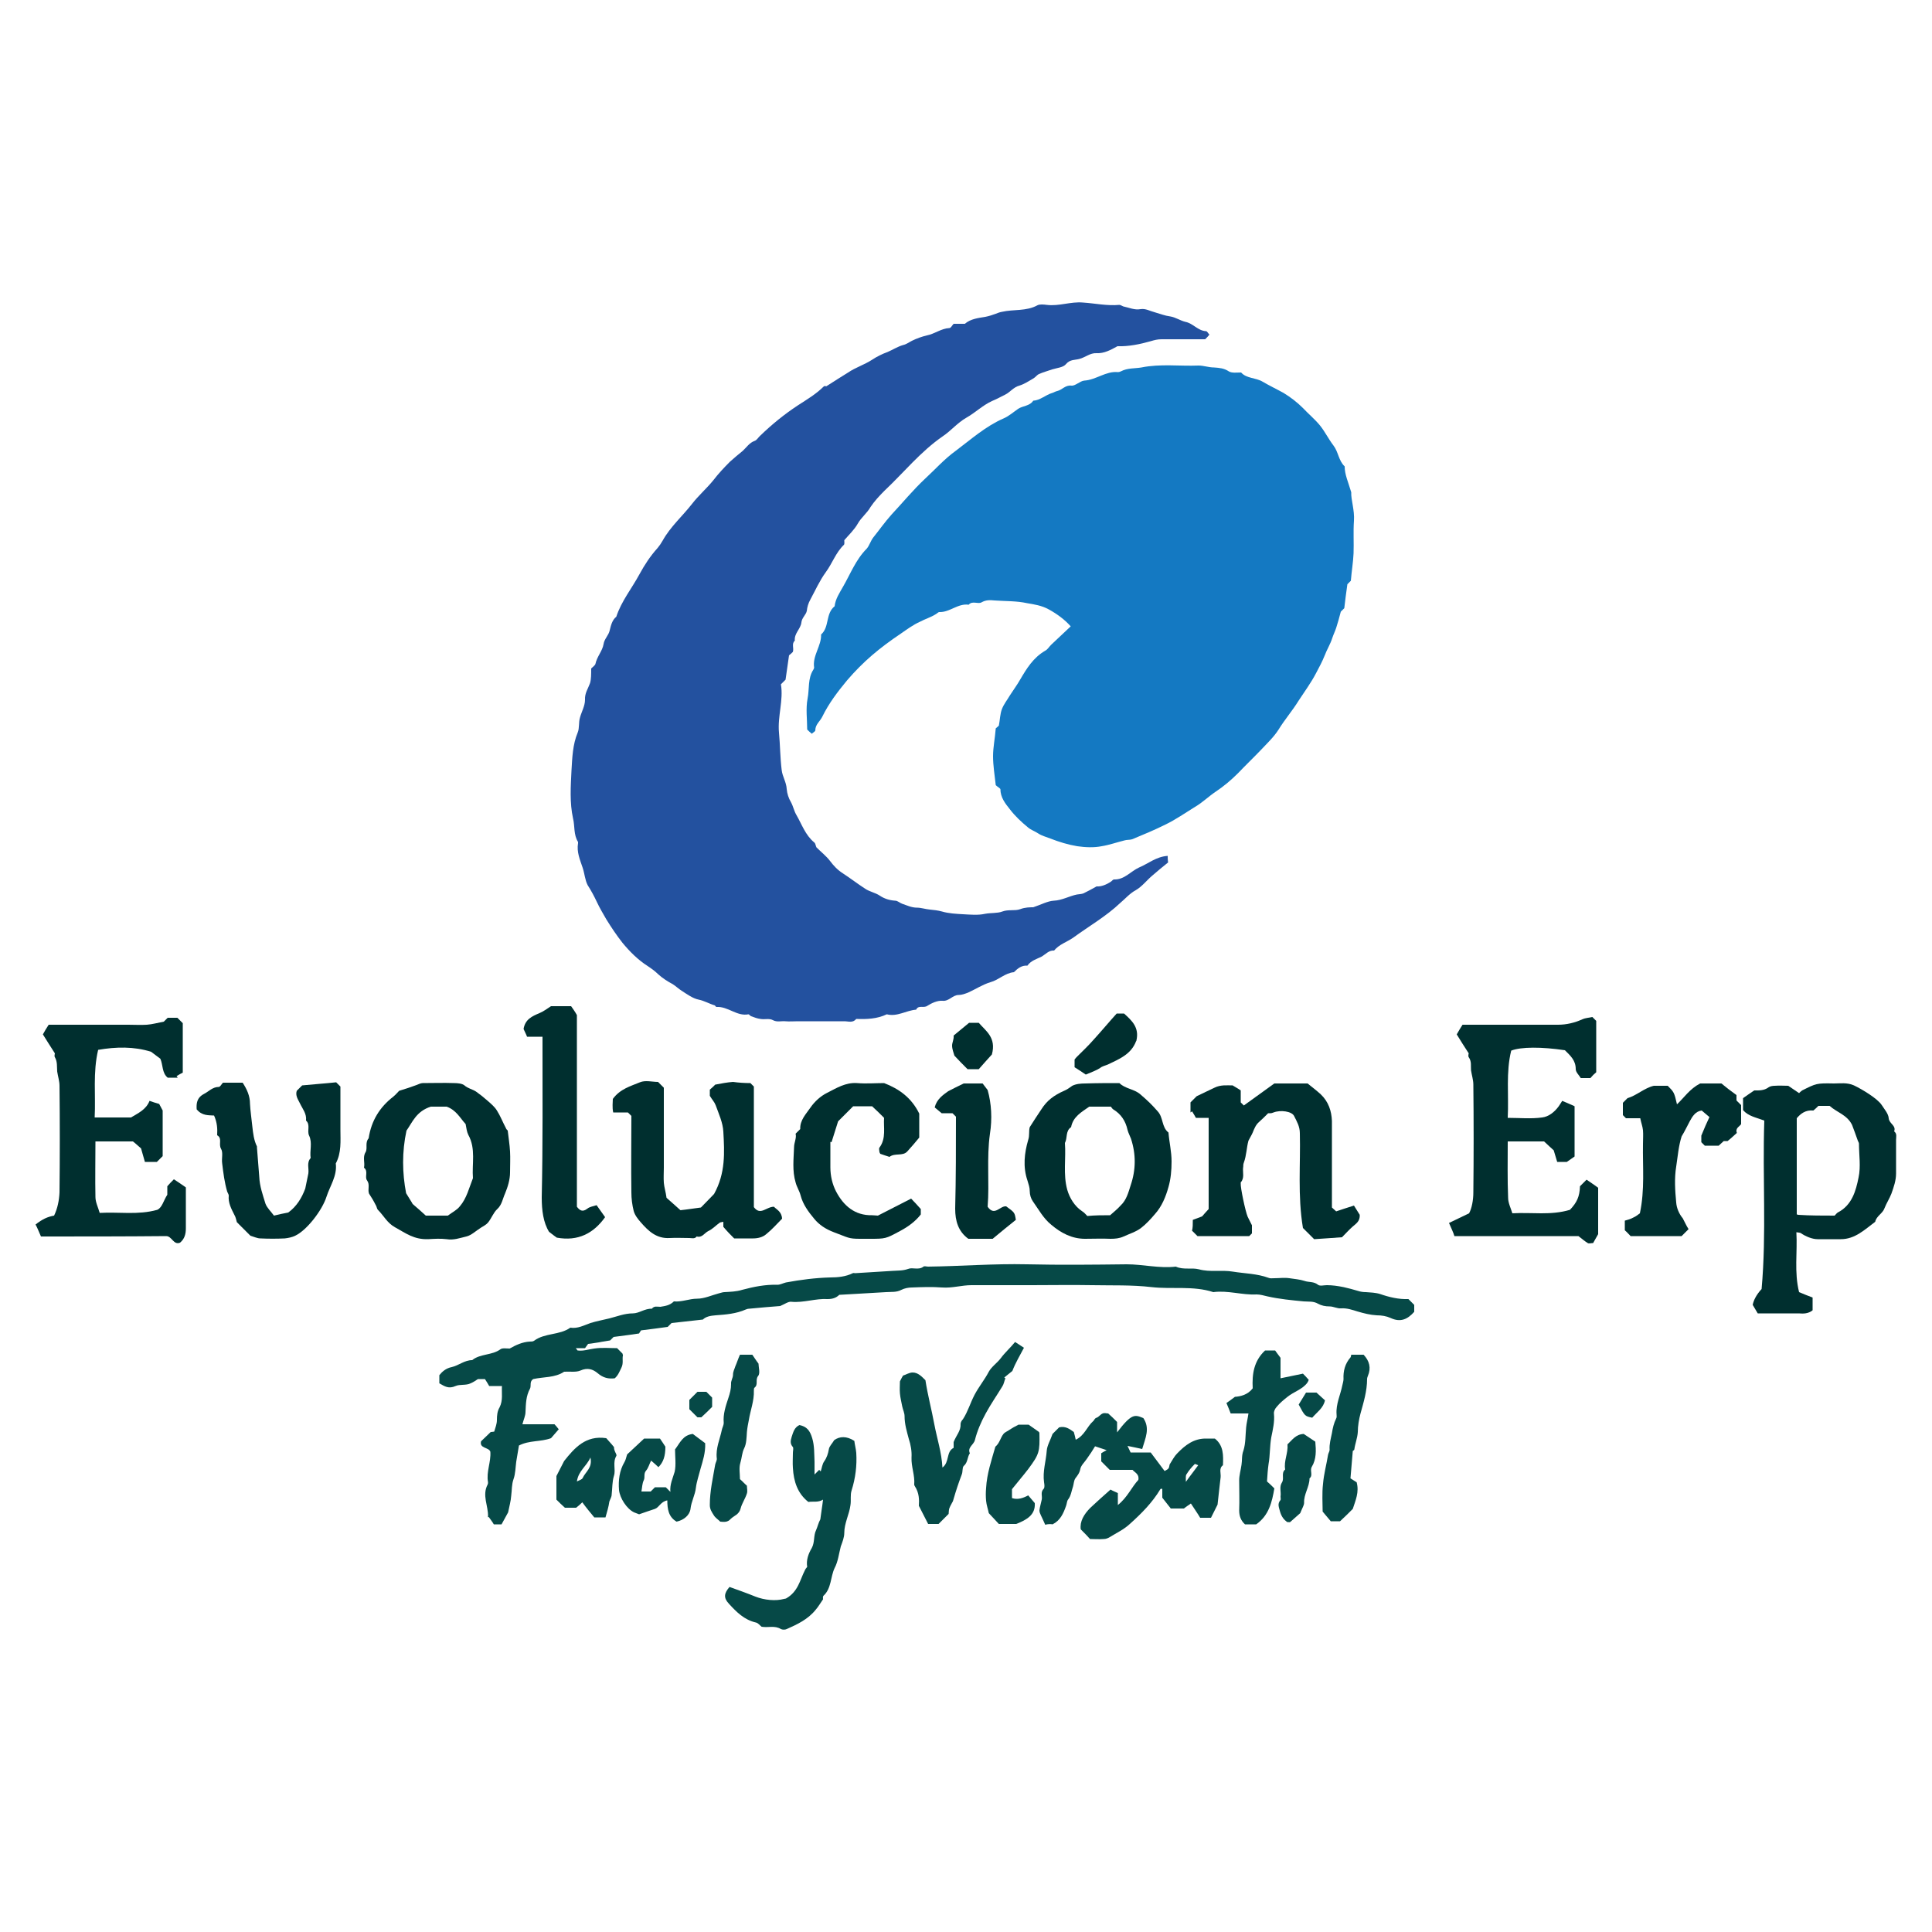 <?xml version="1.0" encoding="utf-8"?>
<!-- Generator: Adobe Illustrator 25.4.1, SVG Export Plug-In . SVG Version: 6.00 Build 0)  -->
<svg version="1.1" id="Capa_1" xmlns="http://www.w3.org/2000/svg" xmlns:xlink="http://www.w3.org/1999/xlink" x="0px" y="0px"
	 viewBox="0 0 500 500" style="enable-background:new 0 0 500 500;" xml:space="preserve">
<style type="text/css">
	.st0{fill:#23519F;}
	.st1{fill:#1479C2;}
	.st2{fill:#064947;}
	.st3{fill:#002F2F;}
</style>
<g>
	<path class="st0" d="M153,173c0.5-0.5,1-0.8,1.1-1.2c0.4-1.9,1.8-3.3,2.1-5.1c0.2-1.4,1.3-2.2,1.6-3.6c0.3-1.2,0.6-2.6,1.7-3.5
		c1.3-4,4-7.3,6-11c1.3-2.4,2.8-4.7,4.7-6.8c0.5-0.6,0.9-1.2,1.3-1.9c2-3.6,5.1-6.3,7.6-9.5c1.7-2.2,3.8-4,5.5-6.1
		c1.3-1.7,2.8-3.3,4.3-4.8c1.1-1,2.2-1.9,3.3-2.8c1-0.9,1.7-2.1,3.1-2.6c0.6-0.2,1-1,1.5-1.4c3-2.9,6.2-5.5,9.7-7.8
		c2.3-1.5,4.7-2.9,6.7-4.9c0.2-0.2,0.8,0,0.6,0c2.2-1.4,3.9-2.5,5.7-3.6c1.9-1.3,4.2-2,6.2-3.3c1.2-0.8,2.6-1.5,4-2
		c1.4-0.6,2.6-1.4,4-1.8c0.9-0.2,1.5-0.7,2.3-1.1c1.2-0.6,2.6-1.1,3.9-1.4c2-0.4,3.7-1.8,5.8-1.9c0.4,0,0.7-0.7,1.1-1.1
		c0.9,0,1.9,0,2.9,0c1.5-1.3,3.5-1.5,5.3-1.8c1-0.2,1.9-0.5,2.7-0.8c0.5-0.2,1-0.4,1.6-0.5c3-0.7,6.3-0.1,9.2-1.7
		c0.6-0.3,1.6-0.2,2.4-0.1c3.2,0.4,6.2-0.9,9.4-0.6c3.1,0.2,6.2,0.9,9.4,0.6c0.3,0,0.7,0.3,1,0.4c1.5,0.3,2.9,1,4.5,0.7
		c1.3-0.2,2.4,0.5,3.6,0.8c1.4,0.4,2.6,0.9,4.1,1.1c1.3,0.2,2.6,1.1,3.9,1.4c2,0.4,3.2,2.3,5.3,2.4c0.3,0,0.5,0.5,0.9,0.9
		c-0.4,0.5-0.7,0.8-1.1,1.2c-3.7,0-7.5,0-11.3,0c-1,0-1.8,0.2-2.8,0.5c-2.8,0.8-5.8,1.4-8.6,1.3c-1.8,1-3.5,1.9-5.4,1.8
		c-1.7-0.1-2.9,1.1-4.5,1.5c-1.1,0.3-2.4,0.1-3.4,1.3c-0.7,0.9-2.3,1-3.6,1.4c-1.1,0.4-2.3,0.7-3.4,1.2c-0.5,0.2-0.9,0.8-1.4,1.1
		c-1.2,0.7-2.4,1.5-3.7,1.9c-1.5,0.4-2.4,1.7-3.6,2.3c-1.2,0.6-2.3,1.2-3.5,1.7c-2.4,1.1-4.3,3-6.6,4.3c-2.3,1.3-4,3.4-6.1,4.8
		c-5.8,4-10.1,9.4-15.1,14.1c-1.3,1.3-2.6,2.7-3.6,4.2c-0.9,1.6-2.4,2.7-3.3,4.3c-0.9,1.6-2.3,2.9-3.5,4.3c0,0.4,0.1,1-0.1,1.2
		c-2.1,2-3,4.8-4.7,7.1c-1.6,2.2-2.7,4.7-4,7.1c-0.5,0.9-0.8,1.9-0.9,2.9c-0.2,1-1.3,1.8-1.4,3c-0.2,1.7-1.9,2.8-1.7,4.7
		c-0.9,0.8-0.2,1.9-0.5,2.9c-0.3,0.3-0.6,0.6-1,0.9c-0.3,2.2-0.6,4.2-0.9,6.3c-0.3,0.3-0.7,0.7-1.2,1.2c0.7,4.1-0.9,8.3-0.5,12.5
		c0.3,3.2,0.3,6.5,0.7,9.7c0.2,1.7,1.2,3.1,1.3,4.9c0.1,1.2,0.5,2.4,1.1,3.4c0.6,1.1,0.8,2.3,1.4,3.3c1.4,2.4,2.3,5.2,4.6,7.1
		c0.4,0.3,0.4,1,0.6,1.3c1.2,1.2,2.5,2.2,3.5,3.5c0.9,1.2,1.9,2.3,3.3,3.2c2,1.3,3.8,2.7,5.8,4c1.2,0.8,2.6,1,3.8,1.8
		c1.2,0.8,2.5,1.2,4,1.3c0.6,0,1.2,0.6,1.8,0.8c1.2,0.4,2.4,1,3.8,1c1.1,0,2.2,0.4,3.4,0.5c1,0.1,2,0.2,3.1,0.5
		c1.7,0.5,3.6,0.6,5.4,0.7c1.9,0.1,3.9,0.3,5.7-0.1c1.5-0.3,3.2-0.1,4.5-0.6c1.6-0.6,3.2-0.1,4.6-0.6c1.3-0.5,2.6-0.5,3.4-0.5
		c2.1-0.7,3.7-1.6,5.3-1.7c2.2-0.1,4-1.2,6-1.6c0.6-0.1,1.2-0.1,1.7-0.3c1-0.5,2-1,3.4-1.8c1.1,0.1,2.5-0.4,3.8-1.3
		c0.2-0.2,0.5-0.5,0.7-0.5c2.7,0.1,4.3-2.1,6.5-3.1c2.4-1,4.4-2.8,7.4-3c0,0.6,0,1.1,0.1,1.7c-1.4,1.1-2.8,2.3-4.2,3.5
		c-1.4,1.2-2.5,2.7-4.2,3.7c-1.5,0.8-2.7,2.2-4,3.3c-3.7,3.5-8.1,6-12.2,9c-1.6,1.1-3.6,1.7-4.9,3.3c-1.4-0.1-2.2,1-3.3,1.6
		c-1.2,0.6-2.7,1-3.6,2.3c-1.5-0.1-2.5,0.7-3.5,1.7c-2.3,0.2-3.9,2-6.1,2.6c-2,0.6-3.8,1.8-5.8,2.7c-0.8,0.3-1.6,0.6-2.4,0.6
		c-1.6,0-2.5,1.7-4.2,1.5c-1.3-0.1-2.8,0.6-3.9,1.3c-1,0.7-2.3-0.3-2.9,1c-2.6,0.2-4.9,1.9-7.6,1.2c-2.5,1.2-5.2,1.3-7.9,1.2
		c-0.9,1.1-2,0.6-3.1,0.6c-4,0-8,0-12,0c-1.1,0-2.2,0.1-3.3,0c-1-0.1-2.1,0.3-3.2-0.3c-0.9-0.5-2.1-0.1-3.2-0.3
		c-0.8-0.1-1.6-0.4-2.4-0.7c-0.3-0.1-0.5-0.5-0.7-0.5c-3,0.6-5.3-2.1-8.3-1.9c-0.1,0-0.3-0.3-0.4-0.4c-1.4-0.4-2.7-1.2-4.2-1.5
		c-1.5-0.3-3-1.4-4.4-2.3c-0.8-0.5-1.5-1.2-2.3-1.7c-1.3-0.7-2.6-1.5-3.8-2.6c-0.8-0.8-1.8-1.5-2.7-2.1c-2.5-1.6-4.6-3.7-6.5-6
		c-1.5-1.9-2.9-4-4.2-6.1c-0.8-1.4-1.7-2.9-2.4-4.4c-0.7-1.5-1.5-3-2.4-4.4c-0.7-1.3-0.8-3-1.3-4.5c-0.7-2.1-1.6-4.1-1.2-6.4
		c0-0.1,0-0.2,0-0.3c-1.2-1.9-0.8-4.1-1.3-6.1c-0.9-4.1-0.6-8.3-0.4-12.4c0.2-3.3,0.3-6.7,1.6-9.8c0.5-1.2,0.2-2.6,0.6-3.9
		c0.4-1.5,1.3-3,1.3-4.6c-0.1-1.7,0.8-2.9,1.3-4.3C153,175.8,153,174.5,153,173z"/>
	<path class="st1" d="M257.7,203.2c-0.3-2.7-0.7-5.1-0.7-7.5c0-2.3,0.5-4.6,0.7-7.2c0.1-0.1,0.5-0.4,0.8-0.7c0.3-1.5,0.3-3,0.8-4.3
		c0.5-1.3,1.4-2.4,2.1-3.6c0.9-1.4,1.8-2.6,2.6-4c1.7-2.9,3.4-5.7,6.5-7.5c0.6-0.3,1-1,1.5-1.5c1.7-1.6,3.4-3.2,5.1-4.8
		c-1.5-1.7-3.5-3.2-5.7-4.4c-1.8-1-3.8-1.3-5.6-1.6c-2.7-0.6-5.6-0.5-8.4-0.7c-1.1-0.1-2.2-0.2-3.4,0.5c-0.9,0.5-2.4-0.5-3.3,0.6
		c-2.8-0.4-4.9,2-7.6,1.9c-0.3,0-0.6,0.4-1,0.6c-1.3,0.8-2.7,1.2-4,1.9c-1.8,0.8-3.4,2-5,3.1c-5.5,3.7-9.7,7.2-13.9,12.1
		c-2.4,2.9-4.7,5.9-6.4,9.4c-0.6,1.2-1.8,2-1.8,3.5c0,0.3-0.5,0.5-0.9,0.9c-0.5-0.4-0.8-0.7-1.2-1.1c0-2.6-0.4-5.4,0.1-8
		c0.5-2.5,0-5.2,1.5-7.5c0.1-0.2,0.2-0.4,0.2-0.5c-0.5-3.1,1.9-5.6,1.8-8.6c2.2-1.9,1.1-5.4,3.5-7.3c0.2-1.9,1.3-3.5,2.2-5.1
		c1.9-3.3,3.3-7,6.1-9.8c0.7-0.8,1-2,1.7-2.9c1.6-2,3-4,4.7-5.9c2.9-3.1,5.6-6.4,8.7-9.3c2.6-2.4,5-5.1,7.9-7.2
		c4-3,7.8-6.4,12.4-8.4c1.4-0.6,2.5-1.6,3.8-2.5c1.2-0.8,3-0.7,3.9-2.1c1.8-0.1,3.2-1.5,4.9-2c0.4-0.1,0.8-0.4,1.3-0.5
		c1.3-0.3,2.1-1.6,3.7-1.4c1,0.1,2.2-1.2,3.3-1.3c3.1-0.2,5.6-2.5,8.7-2.2c0.3,0,0.6-0.1,0.8-0.2c1.7-0.9,3.5-0.7,5.3-1
		c4.9-1,9.9-0.3,14.8-0.5c1.3,0,2.6,0.5,4,0.5c1.4,0.1,2.6,0.2,3.8,1c0.8,0.5,2.1,0.3,3.2,0.3c1.4,1.6,3.8,1.3,5.6,2.4
		c1.7,1,3.6,1.9,5.4,2.9c1.8,1.1,3.5,2.4,5,3.9c1.4,1.5,3.1,2.9,4.4,4.5c1.3,1.6,2.2,3.5,3.5,5.2c1.3,1.7,1.3,3.9,2.9,5.4
		c0,2.1,0.9,4,1.7,6.7c-0.1,1.9,0.9,4.6,0.7,7.4c-0.2,2.8,0,5.6-0.1,8.4c-0.1,2.3-0.5,4.6-0.7,7.1c-0.2,0.2-0.6,0.6-0.9,0.9
		c-0.3,2.2-0.6,4.3-0.8,6.2c-0.5,0.5-0.8,0.8-0.9,0.9c-0.4,1.6-0.8,2.9-1.2,4.2c-0.3,0.9-0.7,1.7-1,2.6c-0.5,1.6-1.4,3-2,4.6
		c-0.6,1.5-1.4,3-2.2,4.5c-1.3,2.5-3,4.8-4.5,7.1c-1.6,2.6-3.6,4.9-5.2,7.5c-1.2,1.9-2.9,3.5-4.4,5.1c-2,2.1-4.1,4.1-6.1,6.2
		c-1.8,1.8-3.7,3.4-5.8,4.8c-1.8,1.2-3.4,2.8-5.3,3.9c-2.6,1.6-5,3.3-7.7,4.6c-2.8,1.4-5.7,2.6-8.6,3.8c-0.6,0.2-1.4,0.1-2,0.3
		c-2,0.5-4,1.2-5.9,1.5c-2,0.4-4.2,0.3-6.3,0c-2.4-0.4-4.7-1.1-7-2c-1-0.4-2.2-0.7-3.1-1.3c-0.9-0.6-1.9-0.9-2.7-1.6
		c-1.7-1.4-3.3-2.9-4.6-4.6c-1.2-1.5-2.5-3.1-2.5-5.3C258.7,203.9,258.1,203.6,257.7,203.2z"/>
	<path class="st2" d="M174.4,336.8c2,0.2,4-0.7,6-0.7c1.9,0,3.8-0.9,5.7-1.4c0.5-0.1,0.9-0.3,1.4-0.3c1.5-0.1,3-0.1,4.6-0.6
		c3-0.8,6-1.4,9.1-1.3c0.7,0,1.4-0.4,2.2-0.6c3.8-0.7,7.6-1.2,11.5-1.3c1.9,0,4-0.2,5.8-1.1c0.2-0.1,0.4,0,0.6,0
		c3.2-0.2,6.4-0.4,9.7-0.6c1.3-0.1,2.6,0,4-0.5c1.2-0.5,2.7,0.4,4-0.6c0.2-0.2,0.8,0,1.2,0c8.5-0.1,17-0.8,25.6-0.6
		c8.6,0.2,17.2,0.1,25.8,0c4.2,0,8.4,1.1,12.7,0.6c2,0.9,4.1,0.2,6,0.7c2.9,0.8,5.9,0.1,8.8,0.6c3.1,0.5,6.2,0.5,9.2,1.6
		c0.4,0.2,1,0.1,1.5,0.1c1.3,0,2.6-0.2,3.9,0c1.3,0.2,2.7,0.3,3.9,0.7c1.1,0.4,2.4,0.1,3.5,1c0.5,0.4,1.5,0.1,2.3,0.1
		c1.4,0,2.8,0.2,4.3,0.5c1.3,0.3,2.5,0.6,3.8,1c0.6,0.2,1.3,0.3,2,0.3c1.2,0.1,2.4,0.1,3.7,0.5c2.3,0.8,4.8,1.4,7.3,1.3
		c0.5,0.5,1,1,1.5,1.5c0,0.6,0,1.2,0,1.8c-1.7,1.9-3.5,2.8-6.1,1.6c-1.1-0.5-2.3-0.7-3.6-0.7c-1.7-0.1-3.3-0.5-5-1
		c-1.3-0.4-2.7-0.9-4.2-0.8c-1,0.1-2-0.5-3-0.5c-1.1,0-2.1-0.2-3-0.7c-1.2-0.7-2.4-0.5-3.7-0.6c-3.1-0.3-6.3-0.6-9.4-1.3
		c-0.9-0.2-1.8-0.5-2.8-0.5c-3.7,0.2-7.4-1.1-11.2-0.6c-5.2-1.7-10.7-0.7-16-1.3c-5.1-0.6-10.3-0.4-15.4-0.5c-5.2-0.1-10.4,0-15.6,0
		c-5.2,0-10.4,0-15.6,0c-2.5,0-5,0.8-7.6,0.6c-2.6-0.2-5.2-0.1-7.8,0c-0.9,0-1.9,0.2-2.7,0.6c-1.3,0.7-2.6,0.5-4,0.6
		c-4,0.2-8,0.5-12.1,0.7c-0.8,0.8-1.8,1.1-3,1.1c-3.1-0.2-6.2,1-9.4,0.7c-0.8-0.1-1.7,0.6-2.9,1.1c-2.4,0.2-5.2,0.4-8.1,0.7
		c-0.3,0-0.5,0.1-0.8,0.2c-2.5,1.1-5.1,1.3-7.8,1.5c-1.3,0.1-2.5,0.3-3.3,1.1c-2.8,0.3-5.4,0.6-8.1,0.9c-0.3,0.3-0.6,0.6-1,1
		c-2.2,0.3-4.4,0.6-6.9,0.9c-0.1,0.2-0.5,0.7-0.5,0.8c-2.5,0.4-4.5,0.6-6.6,0.9c-0.3,0.3-0.6,0.6-0.9,0.9c-1,0.2-2,0.3-2.9,0.5
		c-0.9,0.1-1.7,0.3-2.8,0.4c-0.1,0.2-0.4,0.5-0.8,1.1c-0.7,0-1.5,0-2.4,0c0.3,0.3,0.4,0.6,0.5,0.6c1.5,0.2,2.8-0.3,4.3-0.5
		c2-0.3,4-0.1,5.9-0.1c0.5,0.5,0.9,0.9,1.4,1.4c0,0.2,0.2,0.4,0.1,0.5c-0.2,1,0.2,2-0.4,3.2c-0.5,1-0.8,1.9-1.7,2.7
		c-1.6,0.2-3-0.1-4.4-1.3c-1.3-1.1-2.7-1.5-4.5-0.7c-1.2,0.5-2.7,0.2-4.2,0.3c-2.4,1.6-5.3,1.3-8,1.9c-1,0.6-0.5,1.7-0.8,2.4
		c-1.1,2-1.1,4-1.2,6.1c0,1-0.5,2-0.8,3.2c2.9,0,5.5,0,8.3,0c0.4,0.4,0.7,0.8,1.1,1.3c-0.7,0.8-1.4,1.6-2,2.3
		c-2.7,1-5.6,0.5-8.3,1.9c-0.2,1.4-0.5,2.8-0.7,4.2c-0.2,1.5-0.2,3.1-0.7,4.5c-0.5,1.4-0.4,2.8-0.6,4.3c-0.1,1.4-0.5,2.8-0.8,4.3
		c-0.5,0.9-1.1,2-1.7,3.1c-0.8,0-1.5,0-2,0c-0.4-0.7-0.9-1.3-1.3-1.9c0,0-0.1,0-0.1,0.1c-0.1-0.1-0.2-0.2-0.1-0.2
		c0.1-2.8-1.6-5.5-0.1-8.3c0.1-0.2,0.1-0.4,0.1-0.6c-0.5-2.7,0.8-5.2,0.6-7.9c-0.4-1.2-2.9-0.8-2.4-2.7c0.7-0.7,1.5-1.4,2.5-2.4
		c-0.1,0,0.4,0,0.9-0.1c0.3-1,0.7-2,0.7-3c0-1.2,0.1-2.3,0.7-3.3c0.9-1.8,0.5-3.6,0.6-5.5c-1.2,0-2.3,0-3.3,0
		c-0.4-0.7-0.7-1.2-1.1-1.8c-0.7,0-1.2,0-1.8,0c-0.6,0.4-1.2,0.8-1.9,1.1c-1.2,0.6-2.8,0.2-3.9,0.7c-1.8,0.8-2.8,0.1-4.2-0.7
		c0-0.6,0-1.2,0-2.1c0.7-0.9,1.7-1.8,3.2-2.1c1.8-0.4,3.3-1.8,5.3-1.8c2.1-1.7,5.1-1.2,7.3-2.8c0.5-0.4,1.5-0.2,2.4-0.2
		c1.6-0.9,3.3-1.7,5.2-1.8c0.4,0,0.8,0,1.1-0.2c2.8-2.1,6.6-1.4,9.4-3.4c1.9,0.3,3.5-0.6,5.2-1.2c1.6-0.5,3.3-0.8,4.9-1.2
		c2-0.5,3.9-1.3,6.1-1.3c1.6,0,3.1-1.3,4.9-1.2c0.6-0.8,1.4-0.5,2.2-0.5C172,338,173.3,337.9,174.4,336.8z"/>
	<path class="st3" d="M375,316.5c1.8-0.9,3.2-1.5,5.2-2.5c0.7-1.3,1.1-3.4,1.1-5.4c0.1-9.3,0.1-18.6,0-27.9c0-1.2-0.4-2.4-0.6-3.7
		c-0.1-1.1,0.2-2.3-0.6-3.4c-0.2-0.3,0-1,0-1c-1.2-1.8-2.1-3.3-3.1-4.9c0.5-0.9,1-1.7,1.5-2.5c8.3,0,16.5,0,24.7,0
		c2.2,0,4.3-0.5,6.3-1.4c0.9-0.4,1.8-0.4,2.6-0.6c0.5,0.5,0.7,0.7,1,1c0,4.4,0,8.8,0,13.3c-0.5,0.4-1,0.9-1.5,1.5
		c-0.7,0-1.5,0-2.5,0c-0.4-0.7-1.3-1.5-1.3-2.3c0-2.3-1.4-3.5-2.8-4.9c-6-0.9-11.4-0.9-13.9,0.1c-1.4,5.6-0.6,11.4-0.9,17.4
		c3,0,6,0.3,8.9-0.1c1.7-0.2,3.2-1.4,4.3-2.9c0.3-0.4,0.5-0.8,0.9-1.4c1.1,0.5,2.2,0.9,3.2,1.4c0,4.4,0,8.6,0,13
		c-0.4,0.3-1,0.7-2,1.4c-0.4,0-1.5,0-2.5,0c-0.3-1-0.6-2-0.9-3c-0.7-0.6-1.4-1.3-2.5-2.3c-2.7,0-5.9,0-9.4,0c0,4.9-0.1,9.8,0.1,14.6
		c0,1.3,0.7,2.7,1.1,4c5.1-0.3,9.9,0.6,14.9-0.9c1.8-1.9,2.5-3.4,2.6-6.1c0.5-0.5,1-1,1.7-1.7c1,0.7,2.1,1.4,3,2.1c0,4.2,0,8.1,0,12
		c-0.4,0.7-0.8,1.4-1.3,2.3c-0.5,0-1.1,0.2-1.4,0c-0.8-0.5-1.5-1.1-2.4-1.8c-10.6,0-21.3,0-32.1,0
		C376.1,318.9,375.6,317.9,375,316.5z"/>
	<path class="st3" d="M10.6,320c-0.5-1.1-0.9-2.2-1.4-3.1c1.8-1.4,3.1-2,4.8-2.3c0.9-1.9,1.3-3.9,1.4-6c0.1-9.2,0.1-18.4,0-27.6
		c0-1.2-0.4-2.4-0.6-3.7c-0.1-1.2,0.1-2.5-0.6-3.7c-0.2-0.3,0-0.8,0-1c-1.1-1.7-2.1-3.3-3.1-4.9c0.5-0.9,0.9-1.6,1.5-2.5
		c0.7,0,1.5,0,2.3,0c6.1,0,12.2,0,18.3,0c1.6,0,3.2,0.1,4.8,0c1.4-0.1,2.8-0.5,4.4-0.8c0.2-0.2,0.5-0.5,1-1c0.8,0,1.7,0,2.5,0
		c0.5,0.5,0.9,0.9,1.4,1.4c0,4.1,0,8.3,0,12.8c-0.4,0.2-1,0.5-1.6,0.9c0.1,0.1,0.2,0.3,0.3,0.4c-0.9,0-1.7,0-2.6,0
		c-1.5-1.2-1.2-3.3-1.9-4.9c-0.8-0.6-1.6-1.2-2.4-1.8c-4.4-1.4-9.1-1.3-13.7-0.5c-1.4,5.9-0.6,11.7-0.9,17.5c3.2,0,6.3,0,9.4,0
		c1.8-1.1,3.9-2,4.8-4.3c0.9,0.3,1.7,0.6,2.5,0.8c0.3,0.5,0.5,1,0.9,1.7c0,3.8,0,7.8,0,11.8c-0.5,0.5-1,1-1.5,1.5c-1,0-2,0-3.1,0
		c-0.3-1-0.6-2.1-1-3.5c-0.5-0.4-1.2-1.1-2.1-1.8c-3,0-6.3,0-9.7,0c0,4.9-0.1,9.6,0,14.4c0,1.3,0.7,2.7,1.1,4.1
		c5-0.3,9.9,0.6,14.9-0.8c1.3-0.6,1.6-2.4,2.6-3.9c0-0.6,0-1.4,0-2.2c0.5-0.6,1.1-1.2,1.7-1.8c1.1,0.7,2.1,1.4,3.1,2.1
		c0,3.7,0,7.1,0,10.6c0,1.4-0.3,2.7-1.5,3.7c-1.7,0.7-2.1-1.7-3.6-1.7C32.1,320,21.5,320,10.6,320z"/>
	<path class="st3" d="M456.6,290c-2.1-0.8-4.1-1.1-5.5-2.7c0-1,0-1.9,0-3.1c0.9-0.6,1.8-1.3,2.9-2c1.1,0,2.5,0.1,3.7-0.8
		c0.4-0.3,1.1-0.4,1.6-0.4c1.2-0.1,2.4,0,3.5,0c0.9,0.6,1.8,1.2,2.8,1.9c0.2-0.2,0.5-0.5,0.8-0.7c3.6-1.8,3.7-1.9,8.2-1.8
		c1.7,0,3.4-0.3,5.2,0.5c2.1,1,6.1,3.4,7.2,5.1c0.7,1.1,1.7,2.2,1.8,3.4c0.1,1.4,2,1.9,1.4,3.4c0.8,0.6,0.5,1.4,0.5,2.2
		c0,2.9,0,5.8,0,8.7c0,1.8-0.6,3.5-1.2,5.2c-0.5,1.3-1.3,2.5-1.8,3.8c-0.5,1.4-2.1,2-2.4,3.5c-2.7,2-5.2,4.5-8.9,4.5c-2,0-4,0-6,0
		c-1.4,0-3.1-0.7-4.4-1.6c-0.2-0.1-0.5-0.1-1.1-0.2c0.3,5.2-0.6,10.3,0.7,15.5c1.2,0.5,2.4,1,3.5,1.4c0,1.2,0,2.3,0,3.3
		c-1.1,0.9-2.4,0.9-3.6,0.8c-3.4,0-6.8,0-10.6,0c-0.3-0.5-0.7-1.2-1.3-2.2c0.2-1.1,0.9-2.6,2.3-4.1
		C457.2,319.1,456.1,304.7,456.6,290z M474.8,314.6c0.4-0.4,0.5-0.6,0.8-0.8c3.7-1.9,4.7-5.6,5.4-9.1c0.6-2.8,0.1-5.8,0.1-8.7
		c0-0.3-0.2-0.5-0.3-0.8c-0.5-1.5-1.1-3-1.5-4.1c-1.3-2.6-3.9-3.2-5.8-4.9c-0.9,0-1.9,0-2.9,0c-0.4,0.4-0.8,0.8-1.3,1.2
		c-2-0.2-3.3,0.8-4.3,2c0,8.4,0,16.7,0,24.9c0.2,0,0.3,0.1,0.4,0.1C468.5,314.6,471.6,314.6,474.8,314.6z"/>
	<path class="st3" d="M308.7,315.7c0.8-0.3,1.4-0.5,2.4-0.9c0.3-0.4,1-1.1,1.7-1.9c0-7.8,0-15.6,0-23.6c-1.1,0-2.1,0-3.3,0
		c-0.3-0.5-0.6-1.1-1-1.7c-0.1,0.1-0.2,0.2-0.4,0.3c0-0.9,0-1.7,0-2.6c0.6-0.6,1.3-1.3,1.6-1.6c1.8-0.9,3.2-1.5,4.6-2.2
		c1.6-0.8,3.2-0.6,4.7-0.6c0.8,0.5,1.4,0.8,2.1,1.3c0,1.1,0,2.2,0,3.1c0.4,0.4,0.7,0.7,0.8,0.8c2.6-1.9,5.3-3.8,7.9-5.7
		c2.8,0,5.6,0,8.6,0c1,0.8,2.3,1.8,3.4,2.8c2,1.9,2.8,4.3,2.9,6.9c0,6.5,0,13,0,19.5c0,1,0,2,0,2.9c0.4,0.4,0.7,0.6,1.1,1
		c1.5-0.5,3-1,4.6-1.5c0.6,0.9,1.1,1.8,1.5,2.4c0.1,1.7-1,2.3-1.9,3.1c-0.9,0.8-1.7,1.7-2.7,2.7c-2.3,0.2-4.7,0.3-7.2,0.5
		c-1.1-1.1-2.1-2.1-2.9-2.9c-1.4-8.4-0.6-16.5-0.8-24.5c0-1.8-0.8-3.1-1.5-4.5c-0.6-1.2-3.5-1.6-5.3-0.9c-0.3,0.1-0.5,0.2-0.8,0.2
		c-0.2,0-0.4,0-0.6,0c-0.8,0.8-1.6,1.6-2.4,2.3c-0.8,0.7-1.2,1.7-1.6,2.7c-0.3,0.7-0.7,1.3-1.1,2.1c-0.5,1.8-0.5,3.8-1.2,5.7
		c-0.2,0.4-0.1,1-0.2,1.4c-0.1,1.2,0.4,2.6-0.6,3.7c0,0.1,0,0.2,0,0.3c-0.1,1,1.2,7.2,1.8,8.6c0.3,0.6,0.6,1.2,1.1,2.2
		c0,0.3,0,1.2,0,2.1c-0.2,0.2-0.4,0.4-0.7,0.7c-4.4,0-8.9,0-13.4,0c-0.4-0.4-0.9-0.9-1.4-1.4C308.7,317.7,308.7,316.9,308.7,315.7z"
		/>
	<path class="st3" d="M194.2,280.3c0.4,0.4,0.6,0.6,0.9,0.9c0,10.4,0,20.8,0,31.2c1.7,2.3,3.2-0.1,5.2-0.1c0.6,0.7,2,1.2,2.1,3.1
		c-1.3,1.3-2.6,2.8-4.1,4c-0.9,0.8-2.2,1.1-3.4,1.1c-1.6,0-3.2,0-4.9,0c-0.9-0.9-1.8-1.8-2.8-3c0-0.3,0-0.7,0-1.3
		c-0.4,0.1-0.7,0.1-0.9,0.2c-1,0.7-1.9,1.7-3,2.2c-1,0.5-1.6,1.8-3,1.4c-0.5,0.7-1.3,0.4-1.9,0.4c-1.7,0-3.4-0.1-5.1,0
		c-3.4,0.2-5.5-1.8-7.5-4.1c-0.7-0.8-1.5-1.8-1.8-2.9c-0.4-1.6-0.6-3.2-0.6-4.8c-0.1-6.6,0-13.2,0-19.8c-0.3-0.3-0.6-0.6-0.9-0.9
		c-1.2,0-2.4,0-3.8,0c-0.3-1.3-0.1-2.7-0.1-3.5c1.9-2.6,4.6-3.3,7-4.3c1.4-0.6,3.2-0.1,4.7-0.1c0.5,0.5,1,1,1.5,1.5
		c0,6.9,0,13.8,0,20.7c0,1.3-0.1,2.6,0,3.9c0.1,1.2,0.5,2.4,0.7,3.9c1,0.9,2.3,2,3.6,3.2c1.9-0.2,3.7-0.5,5.3-0.7
		c1.4-1.4,2.6-2.7,3.4-3.5c3-5.4,2.7-10.8,2.4-16.1c-0.1-2.3-1.2-4.7-2-6.9c-0.3-0.8-0.9-1.4-1.5-2.4c0-0.3,0-0.9,0-1.6
		c0.5-0.4,1-0.9,1.4-1.3c1.6-0.3,3.1-0.6,4.6-0.7C191.2,280.2,192.7,280.3,194.2,280.3z"/>
	<path class="st3" d="M289.7,280.3c1.5,1.5,3.8,1.5,5.4,2.9c2,1.7,3.1,2.8,4.5,4.4c1.5,1.6,1,4.1,2.8,5.5c0.2,2.5,0.8,4.9,0.8,7.5
		c0,2.3-0.2,4.5-0.8,6.6c-0.7,2.5-1.7,5-3.5,7c-1.1,1.3-2.3,2.6-3.6,3.6c-1.3,1-3,1.5-4.5,2.2c-1.1,0.5-2.2,0.6-3.4,0.6
		c-2.2-0.1-4.4,0-6.6,0c-3.4,0-6.2-1.5-8.7-3.6c-2.1-1.7-3.3-4-4.8-6.1c-0.5-0.7-0.8-1.7-0.8-2.6c0-1-0.3-1.8-0.6-2.8
		c-1.2-3.5-0.8-7.1,0.2-10.5c0.4-1.2,0.1-2.3,0.4-3.3c1-1.6,2-3.1,3-4.6c1.4-2.2,3.1-3.6,6.1-4.9c0.7-0.3,1.3-0.8,1.9-1.2
		c1-0.5,2.2-0.6,3.4-0.6C283.9,280.3,286.8,280.3,289.7,280.3z M287.3,314.5c0.9-0.8,1.9-1.6,2.7-2.5c1.5-1.4,2-3.3,2.6-5.2
		c1.4-4.1,1.4-8.1,0.1-12.1c-0.3-0.8-0.7-1.5-0.9-2.3c-0.5-2.3-1.7-4.1-3.7-5.3c-0.3-0.2-0.5-0.6-0.6-0.7c-2.1,0-3.9,0-5.6,0
		c-2,1.4-4.2,2.6-4.7,5.3c-1.5,1-0.9,2.8-1.6,4.1c0.3,4-0.5,8.1,0.6,12.1c0.6,2.1,1.9,4.3,3.9,5.6c0.5,0.3,0.9,0.8,1.3,1.2
		C283.4,314.5,285.4,314.5,287.3,314.5z"/>
	<path class="st3" d="M103.3,282.3c1.7-0.5,3.1-1,4.5-1.5c0.5-0.2,1.1-0.5,1.6-0.5c2.7,0,5.4-0.1,8.1,0c0.9,0,2.1,0.1,2.7,0.6
		c0.9,0.8,2.1,1,3,1.6c1,0.7,2,1.5,2.9,2.3c0.9,0.8,1.9,1.6,2.5,2.6c0.9,1.4,1.5,3,2.3,4.5c0.1,0.3,0.3,0.5,0.5,0.7
		c0.2,1.8,0.5,3.6,0.6,5.4c0.1,1.8,0,3.6,0,5.4c0,1.9-0.6,3.8-1.3,5.5c-0.6,1.3-0.8,2.9-2,4c-1,0.9-1.5,2.4-2.4,3.5
		c-0.5,0.6-1.2,0.9-1.8,1.3c-1.3,0.8-2.5,2-3.8,2.3c-1.7,0.4-3.3,1-5.1,0.7c-1.6-0.2-3.2-0.1-4.8,0c-3.7,0.1-5.7-1.5-8.6-3.1
		c-2-1.1-2.9-3-4.4-4.5c-0.3-0.3-0.3-0.9-0.6-1.3c-0.5-1-1.1-2-1.7-2.9c-0.4-1.1,0.3-2.3-0.5-3.4c-0.7-0.9,0.4-2.4-0.8-3.3
		c0.3-1.3-0.4-2.7,0.4-4c0.6-1-0.2-2.5,0.8-3.6c0.7-4.6,2.9-8.1,6.4-10.8C102.4,283.3,102.9,282.7,103.3,282.3z M110.2,314.6
		c1.9,0,3.9,0,5.7,0c1.2-0.9,2.3-1.4,3.1-2.4c1.8-2.1,2.4-4.8,3.4-7.3c-0.3-3.7,0.8-7.6-1.2-11.2c-0.4-0.8-0.5-1.8-0.7-2.8
		c-1.4-1.5-2.4-3.6-4.9-4.5c-1.4,0-3.2,0-4.1,0c-3.8,1.2-4.8,4.1-6.3,6.2c-1.2,5.5-1.1,11-0.1,16.2c0.7,1.2,1.4,2.2,1.7,2.8
		C108.1,312.7,109.1,313.6,110.2,314.6z"/>
	<path class="st2" d="M270.5,394.6c-0.5-1.1-0.8-1.8-1.1-2.4c-0.2-0.4-0.4-0.9-0.4-1.3c0.1-0.9,0.4-1.8,0.6-2.8
		c0.2-0.9-0.4-1.9,0.5-2.8c0.3-0.3,0.2-1.1,0.1-1.7c-0.4-2.8,0.5-5.4,0.7-8.2c0.1-1.3,0.9-2.6,1.5-4.3c0.4-0.4,1.1-1.1,1.7-1.7
		c1.6-0.4,2.7,0.4,3.8,1.2c0.2,0.6,0.3,1.2,0.5,2c2.3-1.1,2.9-3.4,4.5-4.8c0.3-0.2,0.3-0.7,0.9-0.9c0.6-0.2,1-0.9,1.6-1.1
		c0.4-0.2,1,0,1.4,0c0.8,0.7,1.5,1.4,2.3,2.2c0,0.8,0,1.7,0,2.7c3.8-5,4.6-4.6,6.8-3.7c1.8,2.7,0.5,5.2-0.3,8
		c-1.3-0.3-2.4-0.5-3.8-0.8c0.3,0.7,0.6,1.2,0.8,1.7c1.7,0,3.4,0,5.2,0c1.2,1.6,2.4,3.2,3.6,4.8c1.1-0.6,1.1-0.6,1.3-1.7
		c0.7-1.1,1.2-2.1,1.9-2.8c2.1-2.2,4.4-4,7.7-3.9c0.7,0,1.4,0,2.1,0c2.3,1.8,2.2,4.4,2.1,6.9c-1.1,0.8-0.5,2-0.6,3.1
		c-0.3,2.3-0.5,4.6-0.8,7.1c-0.5,1-1.1,2.2-1.7,3.4c-0.9,0-1.8,0-2.8,0c-0.7-1.2-1.5-2.3-2.4-3.7c-0.5,0.4-1.1,0.7-1.8,1.3
		c-1,0-2.3,0-3.4,0c-0.7-0.9-1.4-1.8-2.2-2.8c0-0.5,0-1.4,0-2.3c-0.3,0-0.5,0-0.5,0.1c-2.1,3.5-4.9,6.3-7.9,9
		c-1.5,1.4-3.4,2.3-5.2,3.4c-0.5,0.3-1,0.5-1.6,0.5c-1.2,0.1-2.4,0-3.5,0c-0.7-0.8-1.4-1.5-2.4-2.5c-0.3-2,0.8-3.9,2.5-5.6
		c1.7-1.6,3.4-3.1,5.2-4.7c0.7,0.4,1.3,0.6,1.9,0.9c0,1,0,1.9,0,3.1c2.5-2,3.6-4.7,5.3-6.5c0.3-1.5-0.9-1.9-1.5-2.6c-2,0-4,0-5.9,0
		c-0.8-0.8-1.5-1.5-2.2-2.2c0-0.6,0-1.2,0-2.1c0.3-0.2,0.8-0.5,1.4-0.8c-1.1-0.4-1.9-0.6-3-1c-0.6,1-1.3,2.1-2.1,3.2
		c-0.6,0.9-1.5,1.7-1.7,2.6c-0.2,1.1-0.7,1.7-1.3,2.5c-0.4,0.6-0.4,1.4-0.6,2.1c-0.4,1.1-0.5,2.4-1.3,3.4c-0.3,0.4-0.3,1.1-0.5,1.6
		c-0.7,2-1.5,3.8-3.5,4.8C272,394.4,271.2,394.4,270.5,394.6z M306.9,383.5c1.2-1.7,2.2-2.9,3.2-4.3c-0.5-0.2-0.9-0.4-0.9-0.3
		c-0.8,0.8-1.5,1.6-2.1,2.6C306.8,381.8,306.9,382.5,306.9,383.5z"/>
	<path class="st3" d="M64.8,319.8c-1.1-1.1-2.3-2.3-3.5-3.5c-0.2-0.7-0.3-1.3-0.6-1.8c-0.8-1.6-1.7-3.2-1.5-5.1c0-0.3-0.3-0.7-0.4-1
		c-0.7-2.4-1-4.8-1.3-7.3c-0.2-1.3,0.3-2.8-0.3-3.8c-0.7-1.2,0.4-2.7-1-3.5c0.1-1.7,0-3.3-0.8-5.1c-1.4-0.1-3.1,0.1-4.5-1.6
		c-0.1-1.5,0-3,1.9-4c1.2-0.6,2.2-1.8,3.8-1.8c0.4,0,0.7-0.7,1.1-1.1c1.6,0,3.3,0,5.1,0c1.1,1.7,1.9,3.4,1.9,5.5
		c0.1,1.9,0.4,3.8,0.6,5.8c0.2,1.8,0.4,3.6,1.2,5.2c0,0.1,0,0.2,0,0.3c0.2,2.5,0.4,5,0.6,7.6c0.1,2.4,0.9,4.6,1.6,6.9
		c0.4,1.1,1.4,2,2.2,3.1c1.3-0.3,2.5-0.6,3.7-0.8c2.2-1.6,3.5-3.8,4.4-6.2c0.3-1.3,0.5-2.6,0.8-3.9c0.2-1.3-0.5-2.8,0.6-4
		c-0.3-1.9,0.5-3.9-0.4-5.8c-0.6-1.2,0.4-2.8-0.8-3.9c0.2-1.8-0.9-3-1.6-4.5c-0.5-1-1.2-2-0.8-3.2c0.5-0.5,1-1,1.4-1.4
		c3-0.3,6-0.5,8.8-0.8c0.4,0.4,0.6,0.6,1.1,1.1c0,3.6,0,7.3,0,11.1c0,3,0.3,6-1.2,8.8c0.4,3.2-1.5,5.8-2.4,8.6
		c-1.1,3.5-5.1,8.7-8.1,10.1c-0.8,0.4-1.8,0.6-2.7,0.7c-2.1,0.1-4.2,0.1-6.3,0C66.6,320.5,65.8,320.1,64.8,319.8z"/>
	<path class="st3" d="M227.2,314.6c3-1.5,5.8-3,8.6-4.4c0.9,0.9,1.5,1.6,2.5,2.7c0,0,0,0.6,0,1.4c-1.4,1.8-3.3,3.2-5.4,4.3
		c-3.7,2-3.7,2-7.9,2c-0.8,0-1.6,0-2.4,0c-3.1,0-3-0.3-6.8-1.7c-2.1-0.8-3.8-1.9-5.1-3.5c-1.5-1.8-2.9-3.7-3.5-6
		c-0.3-1.2-1-2.2-1.3-3.4c-0.9-3-0.5-6.1-0.4-9.1c0-1.2,0.7-2.4,0.4-3.5c0.5-0.5,0.8-0.8,1.2-1.2c-0.1-2.3,1.5-3.9,2.6-5.5
		c1.1-1.6,2.6-3,4.4-3.9c2.4-1.2,4.7-2.7,7.7-2.5c2.4,0.2,4.8,0,7,0c3.9,1.5,7.1,3.8,9.1,7.9c0,1.7,0,3.9,0,6.2
		c-0.9,1.1-2,2.4-3.1,3.6c-1.2,1.3-3.2,0.3-4.6,1.4c-0.7-0.2-1.5-0.5-2.4-0.8c0-0.1-0.1-0.2-0.2-0.4c0-0.4-0.2-0.9,0-1.2
		c1.8-2.4,1-5.3,1.2-7.7c-1-1-1.9-1.9-3.1-3c-1.4,0-3.2,0-4.9,0c-1.4,1.4-2.7,2.7-3.9,3.9c-0.6,1.8-1.1,3.6-1.7,5.4
		c-0.1,0-0.2-0.1-0.3-0.1c0,2.2,0,4.4,0,6.6c0,2.2,0.5,4.4,1.5,6.3c1.9,3.6,4.8,6.2,9.3,6.1C226.3,314.5,226.8,314.6,227.2,314.6z"
		/>
	<path class="st3" d="M140.4,268.3c-1.5,0-2.7,0-4,0c-0.3-0.8-0.7-1.5-0.9-2c0.4-2.5,2.2-3.3,4.1-4.1c1-0.4,1.9-1.1,3-1.8
		c1.7,0,3.5,0,5.2,0c0.5,0.7,1,1.4,1.5,2.3c0,16.4,0,33,0,49.6c0.7,0.9,1.4,1.5,2.7,0.5c0.6-0.5,1.5-0.6,2.4-0.9
		c0.8,1.1,1.5,2.1,2.2,3.1c-3,4.2-7,6.3-12.5,5.3c-0.4-0.3-1-0.7-2-1.5c-1.5-2.4-1.9-5.6-1.9-8.9
		C140.5,296.2,140.4,282.4,140.4,268.3z"/>
	<path class="st3" d="M437,318.1c-0.8,0.8-1.3,1.3-1.8,1.8c-4.4,0-8.8,0-13.2,0c-0.5-0.5-0.9-1-1.5-1.5c0-0.7,0-1.5,0-2.5
		c0.7-0.2,1.5-0.4,2.2-0.8c0.7-0.3,1.3-0.8,1.7-1.1c1.3-6.1,0.7-12,0.8-17.9c0-1.2,0.1-2.4,0-3.6c-0.1-1-0.5-2-0.7-3.1
		c-1.3,0-2.5,0-3.7,0c-0.3-0.3-0.5-0.5-0.8-0.8c0-1,0-2,0-3.2c0.3-0.3,0.7-0.7,1.2-1.2c2.4-0.7,4.3-2.6,6.8-3.2c1.2,0,2.4,0,3.6,0
		c1.6,1.6,1.7,1.7,2.4,4.8c1.9-1.8,3.3-4,6-5.4c1.5,0,3.4,0,5.5,0c1.2,1,2.5,2,3.9,3c0,0.5,0,1,0,1.4c0.5,0.5,0.8,0.8,1.2,1.2
		c0,1.5,0,3.1,0,4.9c-0.3,0.6-1.6,1-1.1,2.3c-0.8,0.7-1.5,1.4-2.4,2.1c-0.2,0-0.6,0-1,0c-0.4,0.4-0.9,0.8-1.3,1.2
		c-1.2,0-2.4,0-3.6,0c-0.3-0.3-0.6-0.6-0.9-0.9c0-0.8,0-1.6,0-1.7c0.8-2,1.4-3.3,2.1-4.8c-0.7-0.6-1.3-1.1-2-1.7
		c-1.6,0.2-2.4,1.5-3.1,2.8c-0.7,1.3-1.3,2.6-2.1,3.9c-0.8,2.5-1,5.2-1.4,7.8c-0.5,3-0.3,6.2,0,9.3c0.1,1.4,0.7,2.9,1.7,4.1
		C436,316.2,436.4,317.2,437,318.1z"/>
	<path class="st2" d="M203.4,413.7c3.2-1.8,3.6-4.8,4.9-7.3c0.1-0.3,0.3-0.5,0.6-0.9c-0.3-1.7,0.3-3.4,1.2-4.9
		c0.8-1.5,0.4-3.2,1.1-4.6c0.4-0.9,0.6-1.9,1.1-2.8c0.2-1.7,0.5-3.3,0.7-5.1c-1.3,0.8-2.5,0.4-3.8,0.6c-2.8-2.2-3.8-5.3-4-8.8
		c-0.1-1.3,0-2.6,0-3.9c0-0.5,0.2-1.2,0-1.5c-0.8-0.9-0.6-1.7-0.3-2.7c0.4-1.2,0.7-2.4,2-3c1.9,0.4,2.7,1.4,3.3,3.4
		c0.6,2,0.5,4,0.6,6.1c0,1.2,0,2.4,0,3.3c0.3-0.3,0.8-0.8,1.2-1.2c0.1,0.1,0.3,0.3,0.4,0.4c0.3-0.9,0.4-1.9,0.9-2.6
		c0.7-1,1-2,1.2-3.1c0.1-0.8,0.8-1.4,1.4-2.4c1.4-1,3.2-1.1,5.2,0.2c0.1,0.9,0.4,2,0.5,3.1c0.2,3.3-0.2,6.5-1.2,9.7
		c-0.4,1.2-0.1,2.5-0.3,3.8c-0.3,2.4-1.6,4.7-1.6,7.2c0,1.2-0.5,2.4-0.9,3.5c-0.5,1.9-0.7,3.9-1.6,5.6c-1.1,2.3-0.8,5.3-2.9,7.2
		c-0.2,0.2-0.1,0.8-0.1,0.9c-0.7,1-1.2,1.9-1.9,2.7c-2,2.5-4.8,3.8-7.5,5c-0.4,0.2-1.1,0.2-1.5,0c-1.6-1-3.3-0.3-5-0.6
		c-0.4-0.3-0.9-1-1.5-1.1c-3-0.7-5-2.7-7-4.9c-1.4-1.5-1.2-2.7,0.2-4.3c2.2,0.8,4.5,1.6,6.7,2.5c2.3,0.9,5.2,1.2,7.4,0.6
		C203.3,413.7,203.5,413.7,203.4,413.7z"/>
	<path class="st2" d="M245.5,391.8c-0.8,0.8-1.7,1.7-2.6,2.6c-0.8,0-1.7,0-2.7,0c-0.7-1.4-1.5-2.9-2.4-4.7c0.1-1.5,0.1-3.3-1-5
		c-0.1-0.2-0.2-0.3-0.2-0.5c0.2-2.4-0.8-4.6-0.7-7c0.1-1.6-0.2-3.3-0.7-4.8c-0.5-1.9-1.1-3.8-1.1-5.9c0-0.8-0.4-1.6-0.6-2.5
		c-0.2-1.1-0.5-2.2-0.6-3.4c-0.1-1.1,0-2.2,0-3.1c0.3-0.6,0.5-1,0.8-1.5c0.7-0.2,1.6-0.8,2.5-0.8c1.4,0,2.4,1.1,3.3,2
		c0.6,3.9,1.6,7.6,2.3,11.4c0.7,3.7,1.9,7.3,2.1,11.2c1.9-1.4,0.9-4.1,2.9-5.1c0-0.7,0-1.3,0-1.5c0.7-1.8,1.9-2.9,1.8-4.7
		c0-0.4,0.3-0.9,0.6-1.2c1.3-2,1.9-4.2,3-6.3c1.1-2.1,2.6-3.9,3.7-6c0.7-1.3,2.2-2.3,3.1-3.5c1.1-1.5,2.5-2.7,3.7-4.2
		c0.8,0.5,1.5,1,2.3,1.5c-1.1,2.1-2.2,3.9-3,6c-0.7,0.6-1.4,1.1-2.1,1.7c0.1,0.1,0.2,0.1,0.3,0.2c-0.3,0.7-0.4,1.5-0.8,2.1
		c-1.4,2.3-3,4.6-4.3,7c-1.2,2.2-2.2,4.5-2.8,6.9c-0.3,1.2-2,1.9-1.3,3.4c-0.7,1-0.5,2.4-1.6,3.3c-0.4,0.4-0.2,1.5-0.5,2.2
		c-0.8,2.1-1.5,4.2-2.1,6.3c-0.1,0.4-0.2,0.7-0.4,1C245.6,390.4,245.6,390.3,245.5,391.8z"/>
	<path class="st3" d="M247.4,289c-0.4-0.4-0.6-0.6-0.9-0.9c-1,0-2,0-2.8,0c-0.7-0.6-1.3-1.1-1.8-1.5c0.5-2.1,2.1-3.2,3.5-4.2
		c1.2-0.6,2.3-1.2,4-2c1.1,0,2.9,0,4.9,0c0.3,0.4,0.7,0.9,1.3,1.7c1,3.5,1.2,7.5,0.6,11.3c-0.9,6.3-0.1,12.7-0.6,18.9
		c1.8,2.6,3.2-0.3,4.8-0.1c2.2,1.6,2.2,1.6,2.5,3.5c-2,1.6-4.1,3.3-6,4.9c-2.3,0-4.3,0-6.3,0c-2.6-1.9-3.4-4.6-3.4-7.8
		C247.4,304.8,247.4,296.9,247.4,289z"/>
	<path class="st2" d="M327.9,383.4c0.6,0.5,1.2,1.1,1.9,1.8c-0.6,3.5-1.4,7-4.7,9.3c-1,0-2,0-2.9,0c-1.1-1-1.5-2.2-1.5-3.6
		c0.1-2.6,0-5.2,0-7.8c0-1.3,0.4-2.6,0.6-4c0.2-1.2,0-2.4,0.5-3.7c0.6-1.9,0.5-4,0.7-6c0.1-1.1,0.4-2.2,0.6-3.6c-1.6,0-3.1,0-4.6,0
		c-0.4-1-0.7-1.8-1.1-2.7c0.7-0.5,1.3-0.9,2.2-1.6c1.4-0.1,3.3-0.5,4.6-2.2c-0.2-3.7,0.3-7.1,3.2-9.8c0.7,0,1.5,0,2.6,0
		c0.3,0.4,0.7,1,1.4,1.9c0,1.3,0,3.2,0,5.3c2-0.4,3.8-0.8,5.8-1.2c0.4,0.4,0.9,0.9,1.5,1.6c-0.1,0.3-0.2,0.5-0.4,0.8
		c-1.3,1.7-3.5,2.3-5.1,3.6c-1,0.8-2,1.6-2.8,2.6c-0.4,0.4-0.8,1.2-0.7,1.8c0.2,2.1-0.3,4.1-0.7,6.1c-0.4,2.3-0.3,4.7-0.7,6.9
		C328.1,380.3,328,381.8,327.9,383.4z"/>
	<path class="st2" d="M174.7,375.1c1.3-1.7,2-3.7,4.6-4c0.9,0.7,2.1,1.6,3.2,2.4c0.1,2.5-0.6,4.5-1.2,6.6c-0.4,1.6-1,3.3-1.2,4.9
		c-0.2,1.9-1.2,3.6-1.4,5.5c-0.2,1.6-1.7,2.9-3.6,3.3c-2.1-1.2-2.4-3.3-2.4-5.5c-1.7,0.3-2.1,1.8-3.2,2.2c-1.3,0.4-2.6,0.9-4.1,1.4
		c-0.3-0.1-0.8-0.3-1.3-0.5c-1.9-0.9-3.7-3.7-3.9-5.8c-0.2-2.5,0.1-5,1.4-7.2c0.3-0.5,0.4-1,0.7-2c1.3-1.2,3-2.8,4.4-4.1
		c1.6,0,2.8,0,4.1,0c0.4,0.6,0.9,1.3,1.4,2.1c0,2.4-0.5,4-1.8,5.3c-0.5-0.5-1.1-1-1.9-1.7c-0.5,1-0.7,1.9-1.3,2.6
		c-0.7,0.8-0.2,1.7-0.6,2.5c-0.4,0.8-0.4,1.8-0.6,2.9c0.9,0,1.6,0,2.4,0c0.3-0.3,0.7-0.7,1.1-1.1c0.8,0,1.6,0,2.8,0
		c0.2,0.2,0.6,0.6,1.2,1.2c-0.2-1.9,0.6-3.5,1.1-5.2C175,379.1,174.7,377,174.7,375.1z"/>
	<path class="st2" d="M191.5,350.6c1.3,0,2.3,0,3.2,0c0.5,0.7,0.9,1.4,1.6,2.3c0,0.9,0.5,2.5-0.1,3.2c-0.8,1,0.1,2.2-0.9,3
		c-0.2,0.1-0.2,0.5-0.2,0.8c0.1,2.6-0.9,5.1-1.3,7.6c-0.2,1-0.4,2-0.5,3.1c-0.1,1.4-0.1,3-0.7,4.2c-0.6,1.2-0.6,2.5-1,3.8
		c-0.4,1.3-0.1,2.8-0.1,4.2c0.6,0.5,1.1,1.1,1.8,1.7c0,0.6,0.2,1.4,0,2c-0.4,1.3-1.3,2.6-1.6,3.8c-0.4,1.7-1.7,1.9-2.6,2.8
		c-0.8,0.9-1.7,0.8-2.7,0.7c-0.6-0.6-1.3-1-1.7-1.7c-0.5-0.8-1-1.5-1-2.6c0-3.6,0.8-7,1.4-10.5c0.1-0.5,0.5-1.1,0.4-1.6
		c-0.3-2.6,0.8-4.9,1.3-7.3c0.1-0.6,0.5-1.2,0.5-1.9c-0.2-2.2,0.5-4.3,1.2-6.4c0.4-1.2,0.7-2.3,0.7-3.6c-0.1-0.8,0.5-1.6,0.5-2.4
		c0-0.9,0.4-1.5,0.6-2.2C190.7,352.7,191,351.7,191.5,350.6z"/>
	<path class="st2" d="M349.7,350.6c1.2,0,2.2,0,3.2,0c1.5,1.6,2,3.4,1.1,5.5c-0.1,0.3-0.2,0.5-0.2,0.8c0,3.1-0.9,6-1.7,8.9
		c-0.4,1.5-0.7,3.2-0.7,4.8c-0.1,1.6-0.7,3-0.9,4.5c0,0.2-0.3,0.3-0.4,0.4c-0.2,2.4-0.4,4.8-0.6,7.1c0.7,0.4,1.2,0.8,1.6,1
		c0.7,2.6-0.3,4.7-1,6.9c-1.1,1.1-2.1,2.1-3.3,3.2c-0.7,0-1.5,0-2.4,0c-0.5-0.6-1.2-1.4-2.1-2.5c0-2.1-0.2-4.7,0.1-7.2
		c0.2-2.5,0.9-5,1.3-7.5c0.1-0.5,0.4-0.9,0.4-1.3c-0.1-1.5,0.3-2.8,0.6-4.3c0.2-1.3,0.5-2.6,1.1-3.8c0.2-0.3,0.1-0.8,0.1-1.1
		c-0.2-2.6,1-5,1.5-7.5c0.1-0.5,0.3-1.1,0.3-1.6c-0.1-2.1,0.4-4,1.8-5.6C349.6,351.2,349.6,351,349.7,350.6z"/>
	<path class="st2" d="M261.9,385.4c0,0.8,0,1.5,0,2.3c1.5,0.5,2.9,0,4.2-0.7c0.6,0.7,1.1,1.3,1.7,2c0.2,3-2,4.3-4.8,5.4
		c-1.2,0-2.8,0-4.5,0c-0.8-0.9-1.7-1.8-2.6-2.8c-0.2-1-0.6-2.1-0.7-3.2c-0.1-1.1-0.1-2.2,0-3.3c0.2-3.7,1.4-7.2,2.4-10.7
		c1.1-0.9,1.3-2.3,2.1-3.3c0.4-0.5,1.1-0.7,1.6-1.1c0.6-0.4,1.3-0.8,2.3-1.3c0.6,0,1.6,0,2.6,0c0.9,0.6,1.8,1.3,2.7,1.9
		c0.1,0.2,0.1,0.3,0.1,0.3c0.1,4.8,0,5.4-2.9,9.3C264.8,381.9,263.4,383.5,261.9,385.4z"/>
	<path class="st2" d="M156.7,392.7c-1.2,0-2,0-2.9,0c-1-1.2-2-2.4-3.1-3.9c-0.6,0.6-1.1,1-1.6,1.4c-1,0-2,0-2.9,0
		c-0.8-0.7-1.5-1.4-2.2-2.1c0-2.3,0-4.5,0-6.1c0.8-1.6,1.4-2.7,2-3.9c2.7-3.4,5.6-6.7,10.9-5.9c0.5,0.6,1.2,1.3,2,2.3
		c0,0.1,0,0.6,0.2,1c0.1,0.4,0.6,1,0.4,1.3c-1,1.7-0.1,3.5-0.6,5.1c-0.5,1.6-0.4,3.2-0.6,4.9c0,0.6-0.4,1.2-0.6,1.8
		C157.5,390,157.1,391.3,156.7,392.7z M152.8,377.2c-1,2.3-3.1,3.4-3.5,6.2c0.8-0.4,1.3-0.5,1.5-0.9
		C151.5,380.9,153.4,379.9,152.8,377.2z"/>
	<path class="st2" d="M336.5,391.6c-0.7,0.6-1.6,1.4-2.6,2.3c-0.1,0.1-0.4,0-0.8,0c-0.8-0.6-1.4-1.3-1.8-2.6
		c-0.3-1.2-0.8-2.1,0.1-3.1c0.1-0.2,0-0.6,0-0.9c0.2-1.2-0.4-2.5,0.4-3.7c0.6-1-0.3-2.4,0.8-3.3c-0.4-2.2,0.8-4.2,0.6-6.5
		c1.2-1.1,2.1-2.6,4.2-2.7c1,0.7,2,1.3,3,2c0.2,2.3,0.3,4.5-0.9,6.5c-0.6,1,0.4,2.2-0.6,3c0,2.2-1.5,4.1-1.4,6.3
		C337.5,389.6,337,390.3,336.5,391.6z"/>
	<path class="st3" d="M289,262.3c1,0,1.5,0,1.9,0c2,1.8,4,3.6,3.2,7c0.1-0.1,0,0-0.1,0.2c-1.3,3.4-4.4,4.6-7.3,6
		c-0.7,0.3-1.4,0.4-2,0.9c-1.1,0.7-2.3,1.1-3.7,1.7c-0.9-0.6-1.9-1.3-2.9-1.9c0-0.8,0-1.4,0-2c0.1-0.1,0.3-0.4,0.5-0.6
		c1.5-1.5,3-2.9,4.4-4.5C285.1,266.8,287,264.5,289,262.3z"/>
	<path class="st3" d="M256.7,272.9c-0.8,0.9-2.1,2.3-3.4,3.8c-1,0-2,0-2.9,0c-1.1-1.1-2.3-2.3-3.4-3.5c-0.2-0.7-0.6-1.7-0.6-2.6
		c0-0.8,0.5-1.6,0.4-2.6c1.3-1.1,2.7-2.2,4-3.3c0.7,0,1.5,0,2.5,0C255.1,266.8,257.9,268.5,256.7,272.9z"/>
	<path class="st2" d="M182.8,360.2c0.6,0.6,1.1,1.1,1.5,1.5c0,0.8,0,1.6,0,2.4c-0.9,0.9-1.8,1.8-2.8,2.7c-0.3,0-0.7,0-1,0
		c-0.7-0.7-1.4-1.4-2.1-2.1c0-0.8,0-1.6,0-2.4c0.7-0.7,1.4-1.4,2.1-2.1C181.2,360.2,182,360.2,182.8,360.2z"/>
	<path class="st2" d="M339.6,366.9c-1.9-0.4-1.9-0.4-3.5-3.4c0.6-1,1.3-2.1,1.9-3.1c1.1,0,1.9,0,2.7,0c0.8,0.7,1.5,1.4,2.2,2
		C342.5,364.4,340.8,365.5,339.6,366.9z"/>
</g>
</svg>
